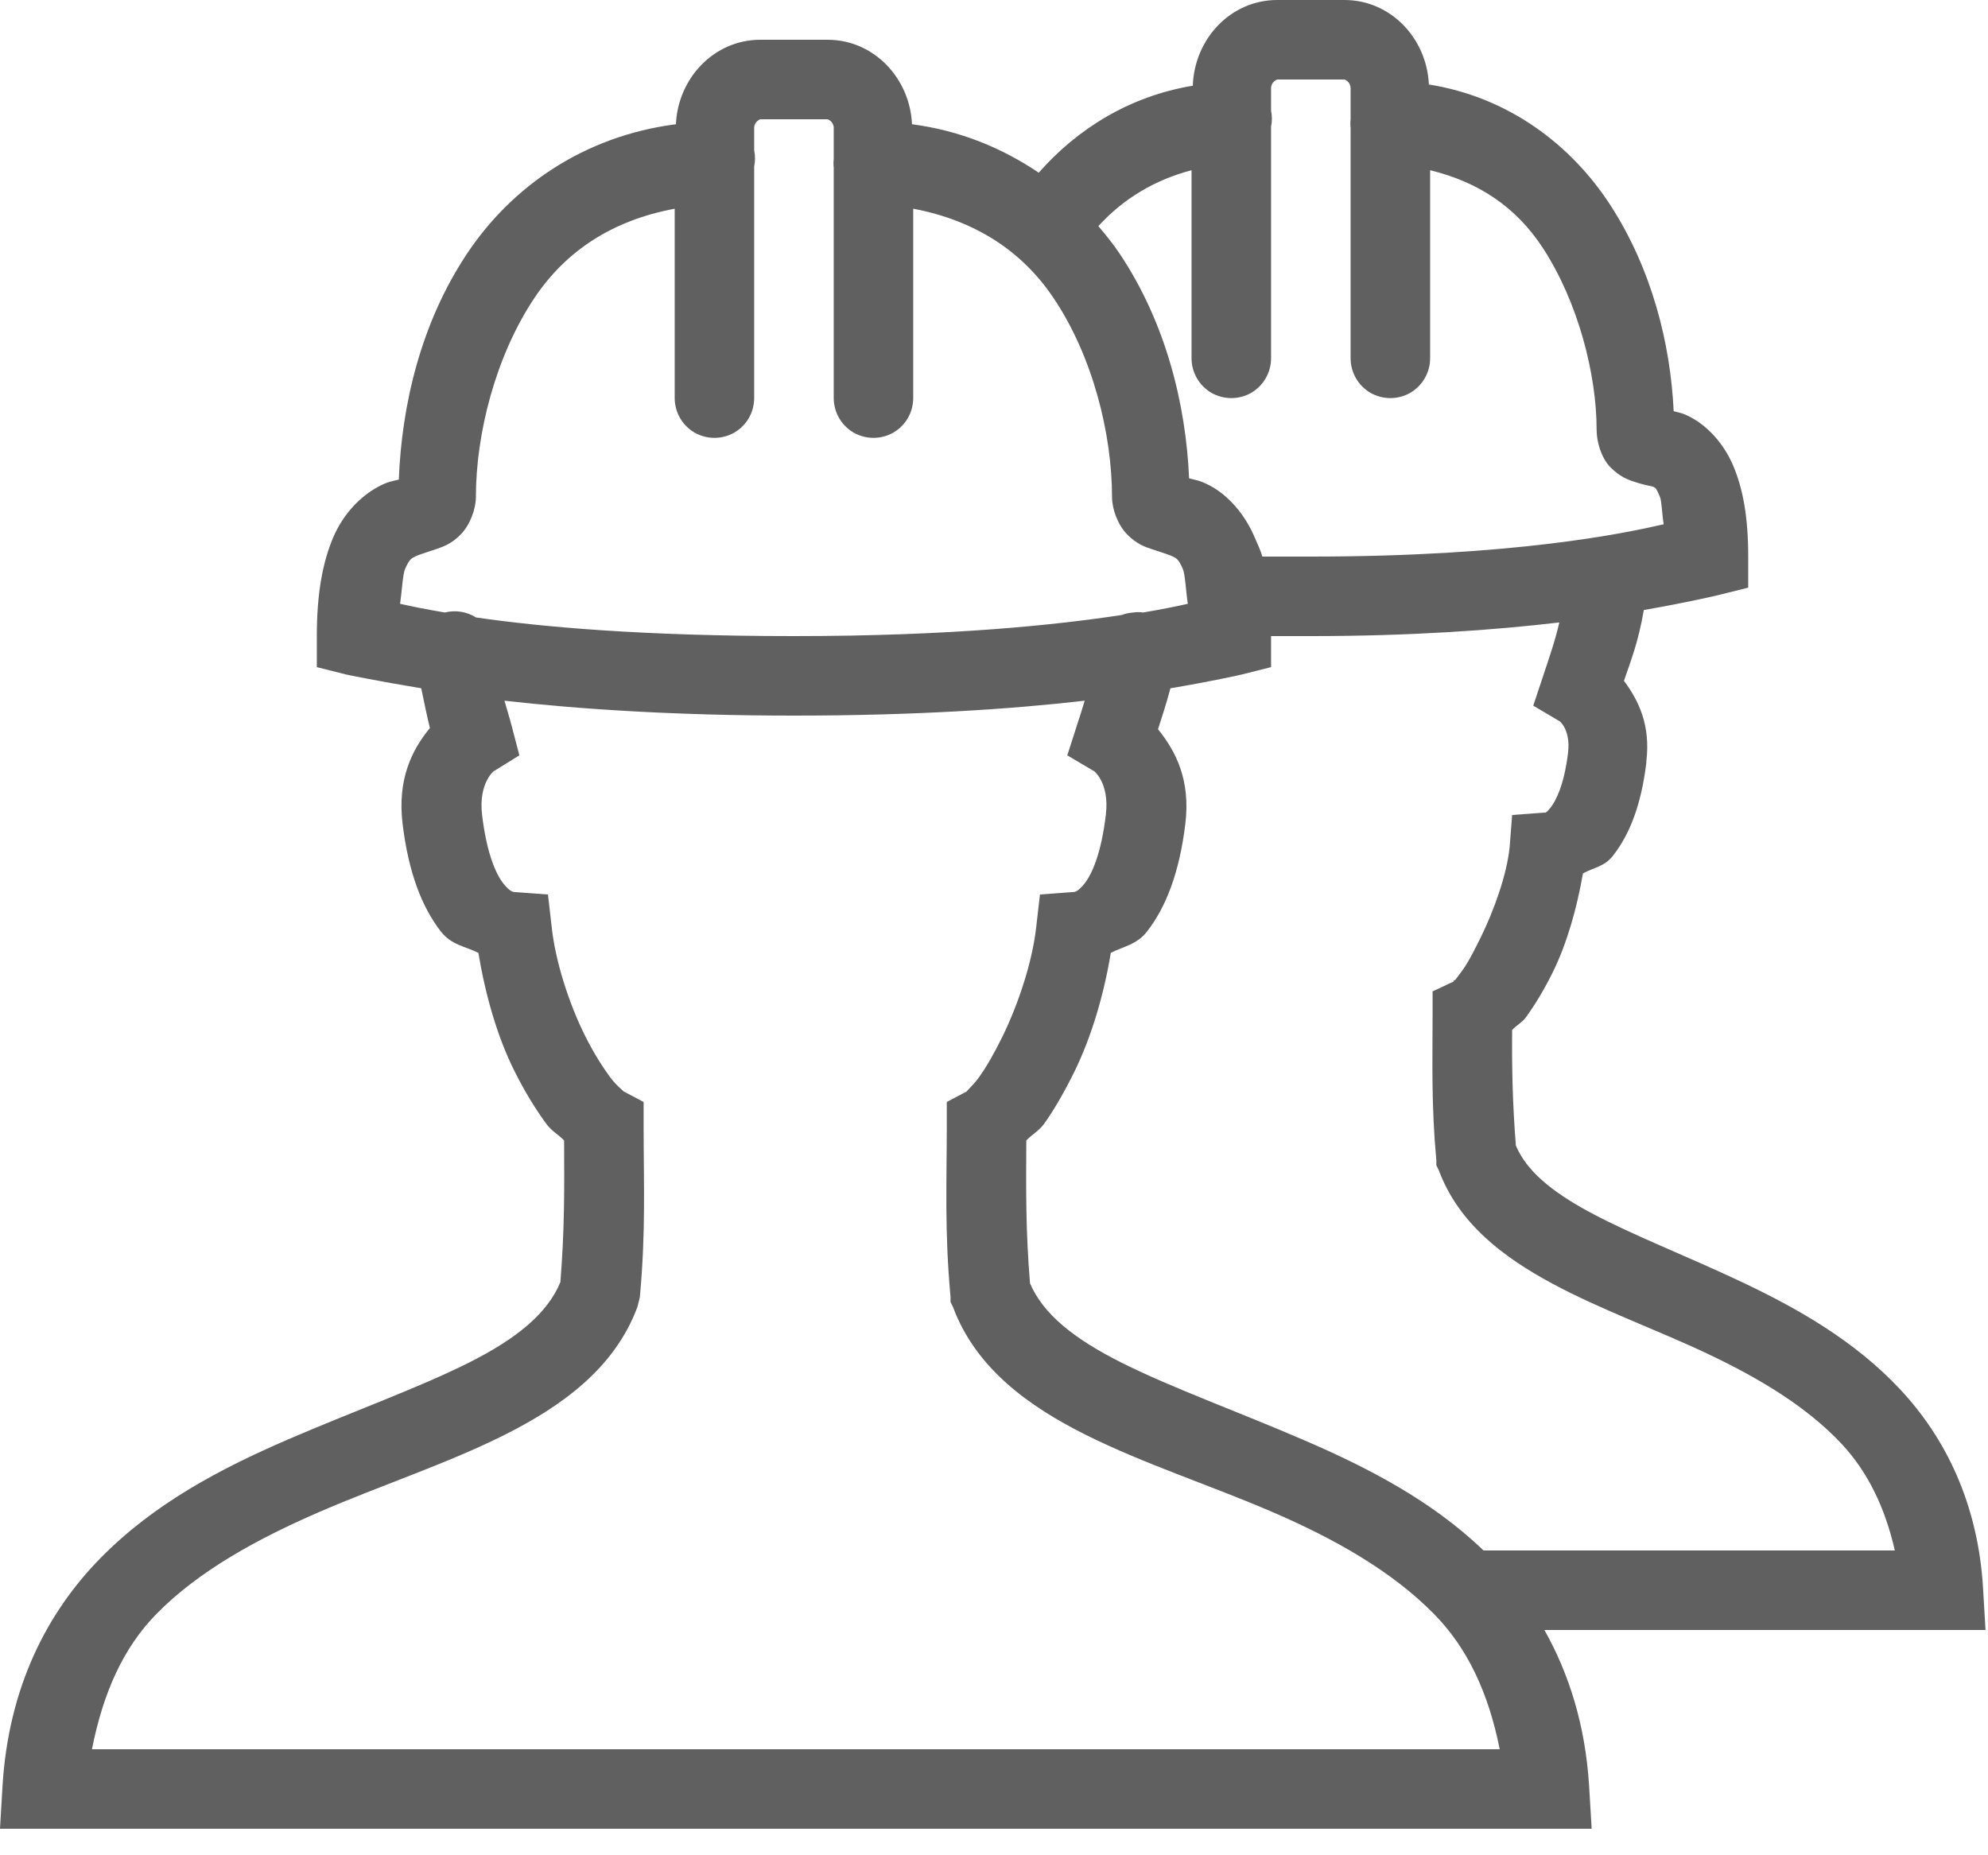 <?xml version="1.0" encoding="UTF-8"?> <svg xmlns="http://www.w3.org/2000/svg" width="60" height="56" viewBox="0 0 60 56" fill="none"> <path d="M38.55 0C37.13 0 36.047 1.186 36 2.587C34.097 2.902 32.517 3.886 31.35 5.213C30.262 4.477 28.988 3.942 27.525 3.75C27.464 2.367 26.381 1.2 24.975 1.2H22.95C21.544 1.2 20.461 2.367 20.4 3.75C17.597 4.111 15.431 5.653 14.1 7.65C12.689 9.764 12.122 12.258 12.037 14.475C11.85 14.527 11.714 14.527 11.4 14.7C10.894 14.977 10.364 15.492 10.05 16.238C9.736 16.983 9.562 17.92 9.562 19.2V20.137L10.463 20.363C10.463 20.363 11.377 20.555 12.713 20.775C12.797 21.169 12.877 21.581 12.975 21.975C12.422 22.645 11.991 23.536 12.15 24.863C12.328 26.339 12.736 27.389 13.312 28.125C13.631 28.528 14.048 28.566 14.438 28.762C14.648 30.019 15 31.275 15.525 32.325C15.825 32.93 16.167 33.487 16.5 33.938C16.65 34.139 16.866 34.256 17.025 34.425C17.034 35.906 17.039 37.139 16.913 38.7C16.523 39.642 15.605 40.402 14.137 41.138C12.623 41.897 10.655 42.6 8.662 43.462C6.67 44.325 4.659 45.375 3.038 47.025C1.416 48.675 0.253 50.939 0.075 53.925L0 55.2H48.038L47.962 53.925C47.85 52.073 47.353 50.522 46.612 49.2H59.925L59.85 47.925C59.695 45.375 58.711 43.388 57.337 41.925C55.964 40.462 54.248 39.492 52.575 38.7C50.902 37.908 49.256 37.275 48 36.6C46.786 35.948 46.059 35.316 45.75 34.575C45.652 33.314 45.628 32.288 45.638 31.087C45.755 30.956 45.942 30.863 46.05 30.712C46.336 30.319 46.622 29.841 46.875 29.325C47.302 28.448 47.592 27.413 47.775 26.363C48.089 26.189 48.422 26.161 48.675 25.837C49.191 25.181 49.533 24.291 49.688 23.025V22.988C49.819 21.891 49.462 21.155 49.013 20.55C49.209 19.969 49.444 19.402 49.612 18.413C50.944 18.183 51.862 17.962 51.862 17.962L52.763 17.738V16.8C52.763 15.619 52.608 14.761 52.312 14.062C52.017 13.364 51.52 12.858 51.038 12.6C50.766 12.455 50.686 12.459 50.513 12.412C50.419 10.383 49.856 8.123 48.6 6.188C47.419 4.369 45.534 2.934 43.125 2.55C43.064 1.167 41.981 0 40.575 0H38.55ZM38.55 2.4H40.575C40.594 2.4 40.763 2.475 40.763 2.663V3.375C40.763 3.413 40.763 3.45 40.763 3.487V3.6C40.753 3.689 40.753 3.773 40.763 3.862V10.8C40.758 11.231 40.983 11.634 41.358 11.855C41.733 12.07 42.192 12.07 42.567 11.855C42.942 11.634 43.167 11.231 43.163 10.8V5.138C44.602 5.489 45.75 6.23 46.575 7.5C47.63 9.127 48.188 11.297 48.188 12.975C48.188 13.322 48.319 13.809 48.6 14.1C48.881 14.391 49.167 14.494 49.35 14.55C49.711 14.667 49.852 14.667 49.913 14.7C49.973 14.733 49.987 14.733 50.1 15C50.152 15.122 50.166 15.567 50.212 15.825C49.027 16.097 45.694 16.8 39.562 16.8H38.1C38.044 16.603 37.95 16.416 37.875 16.238C37.561 15.488 37.036 14.934 36.525 14.662C36.206 14.494 36.08 14.489 35.888 14.438C35.794 12.225 35.194 9.75 33.788 7.65C33.591 7.359 33.38 7.097 33.15 6.825C33.919 5.981 34.875 5.423 35.962 5.138V10.8C35.958 11.231 36.183 11.634 36.558 11.855C36.933 12.07 37.392 12.07 37.767 11.855C38.142 11.634 38.367 11.231 38.362 10.8V3.825C38.395 3.666 38.395 3.497 38.362 3.337V2.663C38.362 2.475 38.531 2.4 38.55 2.4ZM22.95 3.6H24.975C24.994 3.6 25.163 3.675 25.163 3.862V4.575C25.163 4.612 25.163 4.65 25.163 4.688V4.8C25.153 4.889 25.153 4.973 25.163 5.062V12C25.158 12.431 25.383 12.834 25.758 13.055C26.133 13.27 26.592 13.27 26.967 13.055C27.342 12.834 27.567 12.431 27.562 12V6.3C29.4 6.647 30.834 7.556 31.8 9C32.991 10.772 33.562 13.12 33.562 15C33.562 15.356 33.727 15.83 34.013 16.125C34.298 16.42 34.57 16.514 34.763 16.575C35.147 16.702 35.311 16.753 35.4 16.8C35.489 16.847 35.564 16.856 35.7 17.175C35.77 17.339 35.794 17.869 35.85 18.225C35.555 18.291 35.119 18.384 34.5 18.488C34.402 18.473 34.298 18.473 34.2 18.488C34.083 18.497 33.97 18.52 33.862 18.562C31.917 18.858 28.767 19.2 23.962 19.2C19.383 19.2 16.336 18.923 14.363 18.637C14.086 18.459 13.744 18.408 13.425 18.488C12.806 18.384 12.37 18.291 12.075 18.225C12.127 17.873 12.155 17.339 12.225 17.175C12.361 16.861 12.431 16.852 12.525 16.8C12.619 16.748 12.783 16.706 13.162 16.575C13.355 16.509 13.631 16.42 13.912 16.125C14.194 15.83 14.363 15.356 14.363 15C14.363 13.12 14.944 10.772 16.125 9C17.091 7.552 18.506 6.647 20.363 6.3V12C20.358 12.431 20.583 12.834 20.958 13.055C21.333 13.27 21.792 13.27 22.167 13.055C22.542 12.834 22.767 12.431 22.762 12V5.025C22.795 4.866 22.795 4.697 22.762 4.537V3.862C22.762 3.675 22.931 3.6 22.95 3.6ZM47.062 18.788C46.922 19.387 46.772 19.8 46.575 20.4L46.275 21.3L47.1 21.788C46.992 21.722 47.419 21.952 47.325 22.725C47.208 23.695 46.955 24.178 46.8 24.375C46.645 24.572 46.608 24.53 46.65 24.525L45.638 24.6L45.562 25.575C45.473 26.419 45.098 27.455 44.7 28.275C44.498 28.683 44.316 29.044 44.138 29.288C44.03 29.433 43.955 29.541 43.913 29.587H43.875C43.87 29.592 43.875 29.625 43.875 29.625L43.237 29.925V30.637C43.237 32.095 43.195 33.319 43.35 35.025V35.175L43.425 35.325C44.025 36.933 45.37 37.945 46.837 38.737C48.305 39.53 50.002 40.134 51.562 40.875C53.123 41.616 54.53 42.464 55.575 43.575C56.362 44.414 56.892 45.497 57.188 46.8H44.775C43.191 45.277 41.245 44.283 39.337 43.462C37.341 42.6 35.381 41.897 33.862 41.138C32.405 40.406 31.486 39.666 31.087 38.737C30.956 37.158 30.966 35.92 30.975 34.425C31.134 34.252 31.35 34.139 31.5 33.938C31.828 33.483 32.142 32.925 32.438 32.325C32.948 31.275 33.319 30.014 33.525 28.762C33.9 28.566 34.303 28.519 34.612 28.125C35.189 27.389 35.597 26.339 35.775 24.863C35.934 23.55 35.494 22.683 34.95 22.012C35.072 21.637 35.198 21.248 35.325 20.775C36.591 20.564 37.462 20.363 37.462 20.363L38.362 20.137V19.2H39.562C42.572 19.2 45.08 19.022 47.062 18.788ZM15.225 21.15C17.452 21.403 20.372 21.6 23.962 21.6C27.572 21.6 30.506 21.408 32.737 21.15C32.667 21.38 32.597 21.614 32.513 21.863L32.212 22.8L33.038 23.288C32.986 23.255 33.497 23.602 33.375 24.6C33.234 25.777 32.953 26.386 32.737 26.663C32.522 26.939 32.409 26.925 32.4 26.925L31.387 27L31.275 27.975C31.163 29.011 30.745 30.281 30.262 31.275C30.019 31.772 29.77 32.208 29.55 32.513C29.33 32.817 29.1 32.986 29.212 32.925L28.575 33.263V33.975C28.575 35.714 28.505 37.139 28.688 39.15V39.3L28.762 39.45C29.447 41.292 31.031 42.441 32.775 43.312C34.519 44.184 36.52 44.827 38.4 45.638C40.28 46.448 42 47.419 43.275 48.712C44.288 49.739 44.925 51.098 45.263 52.8H2.775C3.112 51.098 3.717 49.739 4.725 48.712C5.995 47.419 7.767 46.448 9.637 45.638C11.508 44.827 13.486 44.184 15.225 43.312C16.964 42.441 18.553 41.292 19.238 39.45L19.312 39.15C19.495 37.139 19.425 35.714 19.425 33.975V33.263L18.788 32.925C18.895 32.981 18.637 32.817 18.413 32.513C18.188 32.208 17.911 31.772 17.663 31.275C17.166 30.281 16.758 29.002 16.65 27.975L16.538 27L15.525 26.925C15.516 26.925 15.403 26.939 15.188 26.663C14.972 26.386 14.691 25.777 14.55 24.6C14.433 23.602 14.939 23.255 14.887 23.288L15.675 22.8L15.45 21.938C15.366 21.614 15.291 21.394 15.225 21.15Z" fill="#606060"></path> </svg> 